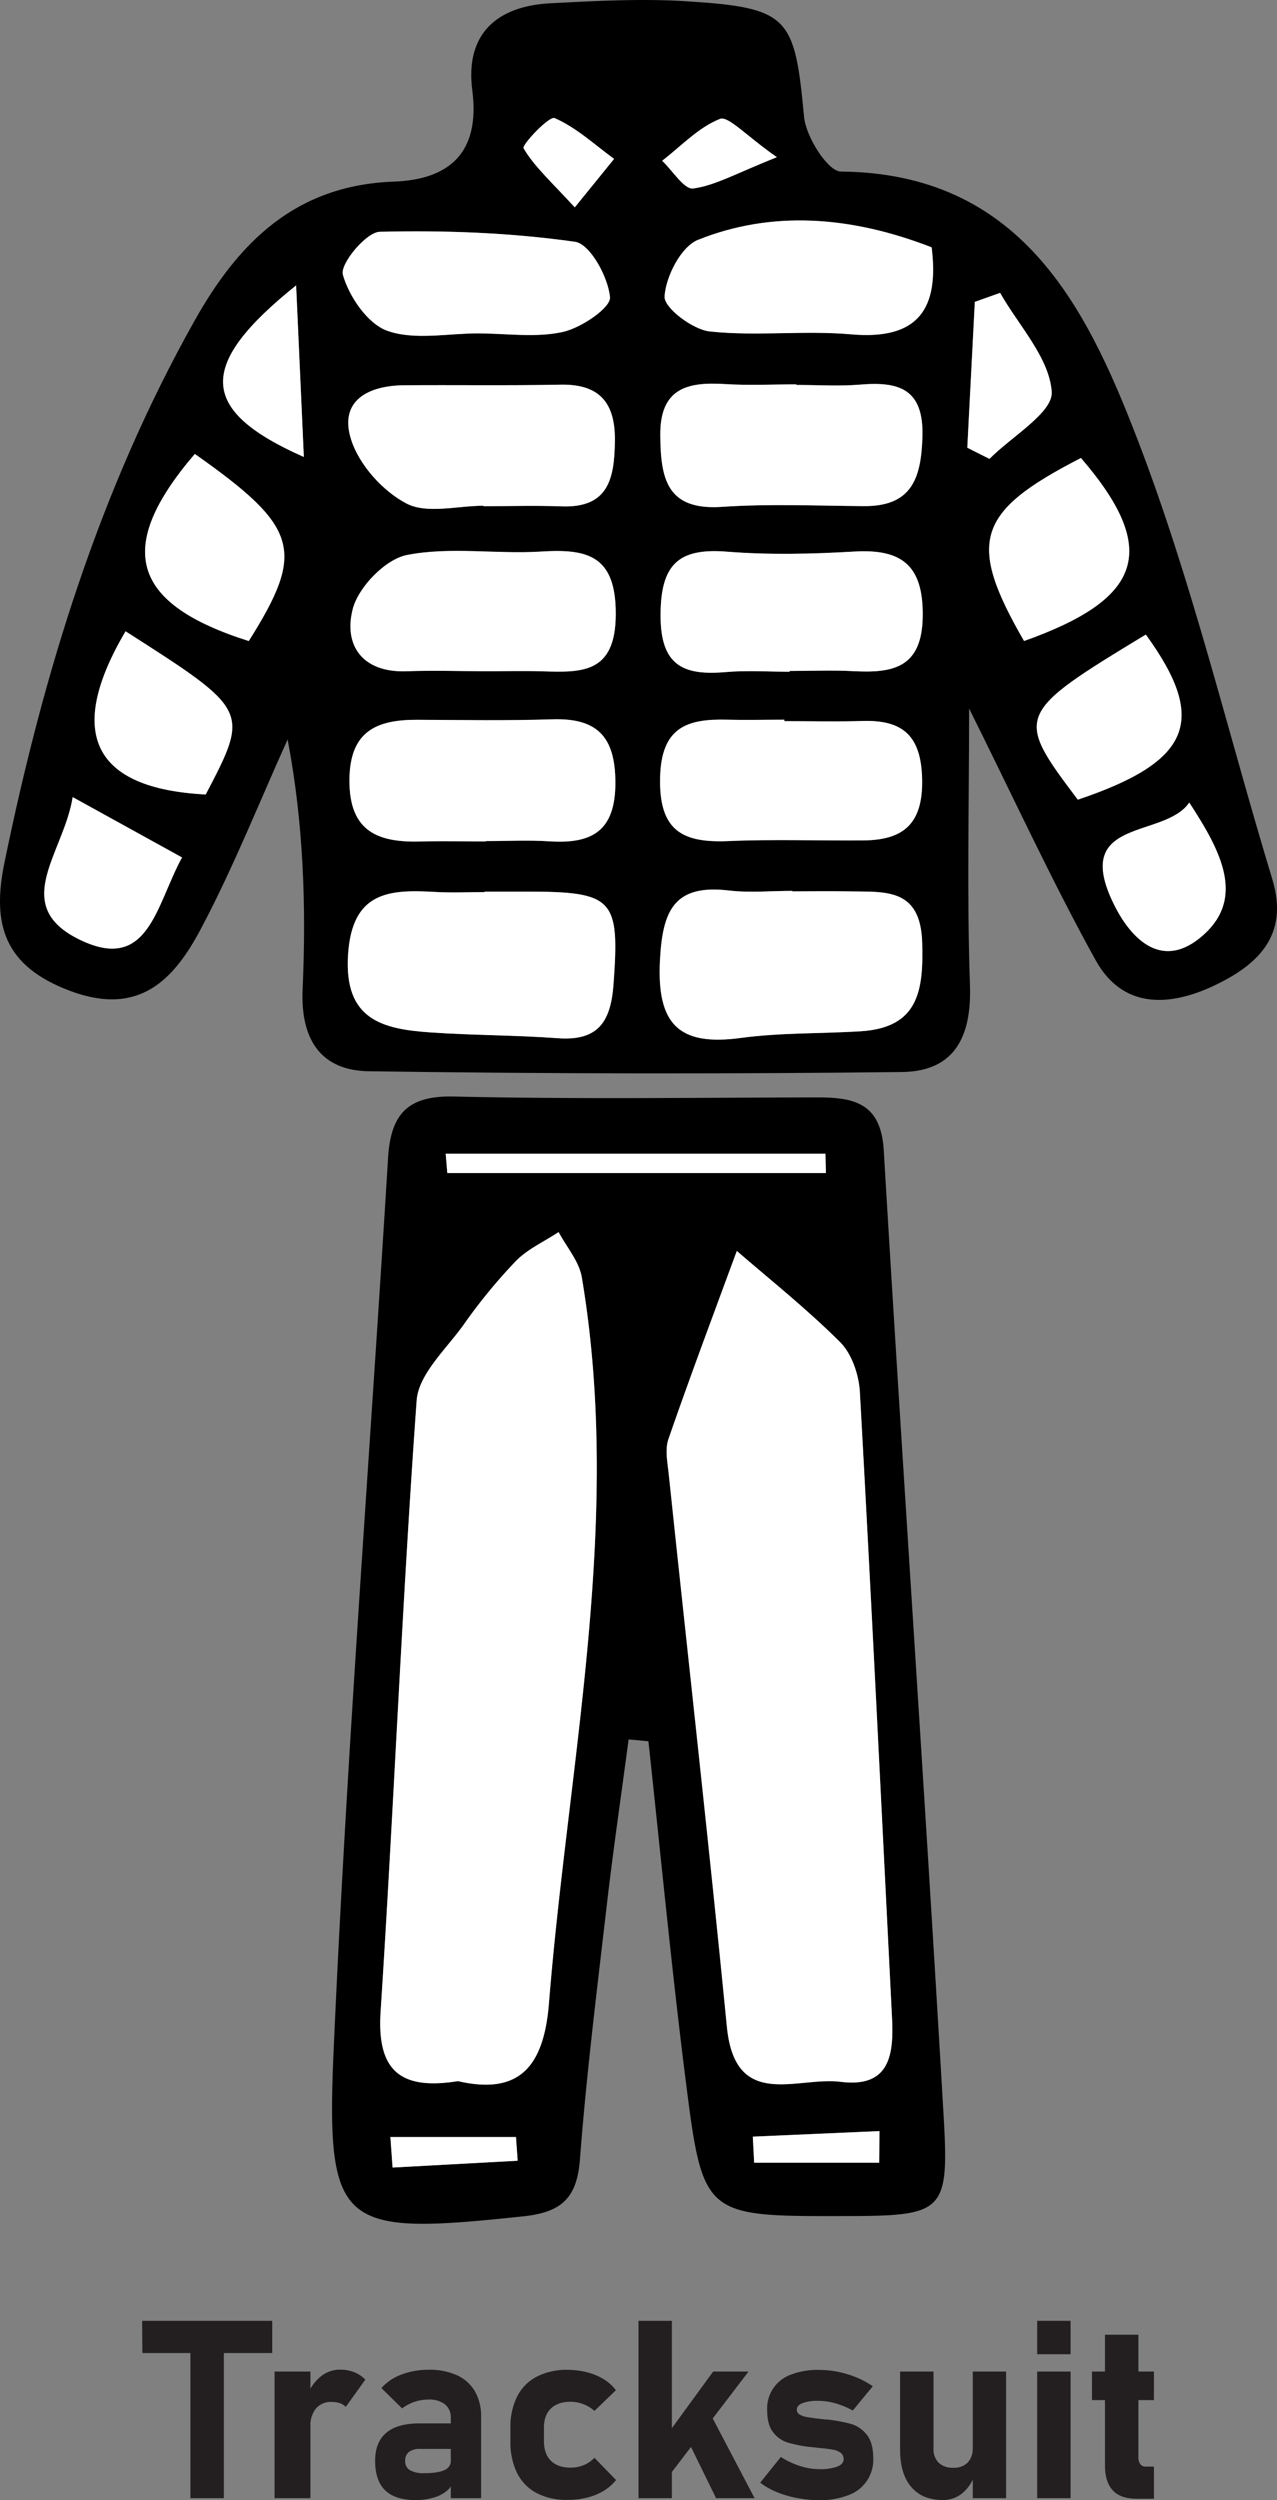 <?xml version="1.0" encoding="UTF-8"?> <svg xmlns="http://www.w3.org/2000/svg" viewBox="0 0 511.27 1000.66"><rect x="0" y="0" width="511.27" height="1000.66" fill="#808080" stroke="none"/><defs><style>.cls-1{fill:#fff;}.cls-2{fill:#231f20;}</style></defs><title>Tracksuit</title><g id="Layer_2" data-name="Layer 2"><g id="Layer_1-2" data-name="Layer 1"><path d="M388,283.59c0,38.8-.91,74.76.34,110.64.73,20.65-6.1,34.61-27.23,34.86q-106.75,1.23-213.53-.31c-18.94-.3-27.32-12.47-26.42-32.81,1.47-33.08.4-66.29-6-100-11.44,25.31-21.7,51.23-34.68,75.72C69.83,391.78,56,407.11,28,396.59,1.82,386.74-3.37,370.28,1.79,345.24c15.58-75.79,38-149,76.11-216.88,17.79-31.69,40.69-54.24,79.76-55.66,22.25-.81,34.68-11.57,31.43-36.57C186.18,13.68,198.8,2.4,220.47,1.3c18-.92,36.17-1.93,54.13-.8C316,3.08,318.17,6.64,321.92,46.8c.75,8,9.53,21.82,14.71,21.86,71.48.68,98,53.23,118.58,106.69,22.1,57.29,36.28,117.61,54.17,176.53,6.8,22.4-5.58,34.23-23.24,42.6-18.06,8.56-36.7,9.36-47.5-10.18C421,352.4,405.75,319.18,388,283.59Zm-194,73.3v.17c-6.62,0-13.26.33-19.87-.06-18.42-1.08-33.16-.11-34.8,25-1.71,26.21,13.84,29.9,33,31.22,17,1.18,34.06,1.07,51,2.32,16.15,1.18,21.18-6.61,22.27-21.67,2.46-34,.19-37-34.65-37Zm123.19-.11v-.18c-8.5,0-17.09.81-25.48-.16-21.73-2.53-26.47,7.88-27.51,27.93-1.32,25.56,7.47,34.47,32.37,31.09,15.84-2.15,32-1.68,48-2.67,23.17-1.44,25.17-16.31,24.6-35.53-.65-22.11-15.12-20.17-29.33-20.46C332.34,356.65,324.78,356.78,317.22,356.78ZM193.58,202.43v.18c10.42,0,20.85-.32,31.26.07,18.91.72,21.14-11.36,21.34-26.08.22-15.24-6-22.95-21.84-22.63-20.84.42-41.69.08-62.53.24-14.43.12-26.17,6.18-21.22,21.76,3.21,10.1,12.69,20.65,22.18,25.58C171,205.81,183.15,202.43,193.58,202.43ZM318.8,154.08v-.23c-9.46,0-19,.48-28.39-.11-15.13-1-26.24,1.53-26.05,20.58.17,17.11,2.48,30,24.62,28.56,18.86-1.26,37.88-.44,56.83-.3,19.16.15,23-11,23.5-27.73.58-19.23-9.38-22.21-24.95-20.9C335.9,154.66,327.33,154.08,318.8,154.08ZM194.52,336.8v-.12c8.5,0,17-.45,25.5.1,17,1.09,26.41-4.13,26.36-23.59-.06-18.42-7.39-25.83-25.32-25.24s-35.89.28-53.83.19c-16.21-.07-27.13,4.33-27.32,23.87-.21,21.24,11.78,25.38,29.11,24.83C177.51,336.57,186,336.8,194.52,336.8Zm-.3-68.12c7.57,0,15.16-.2,22.73.05,16.11.53,29.48.87,29.58-22.75.09-23.39-11-26.36-29.82-25.17-17.92,1.13-36.44-2-53.77,1.38-8.62,1.69-19.42,12.79-21.7,21.59-3.75,14.47,3.8,25.65,21.73,24.93C173.37,268.3,183.8,268.64,194.22,268.68Zm121.92.19v-.29c8.52,0,17.06-.36,25.56.08,15.89.83,27.49-1.38,27.73-22,.23-20.18-8.23-27-27.3-25.87-17,1-34.16,1.4-51.1.05-19.53-1.56-26.49,5.24-26.56,25.34-.07,20.3,9.13,24.32,26.11,22.85C299,268.27,307.62,268.87,316.14,268.87ZM314,288.65v-.55c-7.58,0-15.17.16-22.75,0-16.09-.42-26.55,2.89-27,23.26-.46,21.33,9.12,26.1,27.39,25.32,18-.78,36-.12,54-.27,15.93-.13,23.82-6.56,23.51-24.26-.31-17.4-7.5-24.05-23.91-23.53C334.86,288.91,324.42,288.65,314,288.65ZM373,99c-32.56-12.6-64-14.77-93.54-3-6.78,2.71-12.89,14.61-13.39,22.65-.28,4.5,11.21,13.26,18.05,14,18.69,2,37.84-.5,56.6,1.16C368,136.2,376,123.23,373,99Zm-181.41,34.5c11.32,0,23,1.79,33.84-.62,7.36-1.65,19.23-9.73,18.81-13.92-.8-8.1-8-21.29-14-22.14-25.78-3.66-52.12-4.65-78.2-4-5.43.14-15.95,12.87-14.74,17.17,2.47,8.76,9.92,19.69,17.87,22.48C166.06,136.26,179.34,133.38,191.61,133.46ZM410,256.57c46.89-16.69,54.86-36,22.78-73.25C390.76,204.88,387.05,216.82,410,256.57ZM78,181.7c-32.35,37.75-25.43,60,21.6,74.88C122.34,220.48,119.8,211.12,78,181.7Zm-27.75,71c-24.17,41-12.81,63,32.09,65.31C99.91,284.41,99.91,284.41,50.28,252.69ZM458.75,254c-52.28,31.69-52.6,32.49-27.22,66.08C476.67,304.86,483.83,288.53,458.75,254ZM72.88,343.21,29.07,319.05c-3.42,22.27-25.39,43.34,2.78,57.05C59.55,389.59,62.42,362.17,72.88,343.21Zm403.26-22c-9.72,14.42-46.1,6-31,38.95,6.81,14.87,19.24,28.19,35.19,15.32C499.4,360.08,488.76,340.61,476.14,321.23Zm-88.86-142,8.9,4.46c8.89-9,25.53-18.57,24.92-26.89-1-13.61-13.19-26.41-20.66-39.55l-10.12,3.6Q388.81,150,387.28,179.21Zm-265.63,3.7c-1.1-24.62-2-44.6-3.09-68.68C78.72,146.22,79.42,164.21,121.65,182.91ZM230.12,83l15.74-19.4C238,57.85,230.7,51,222,47.23c-2.16-.94-13.19,10.78-12.4,12.1C214,66.76,220.79,72.78,230.12,83Zm80.93-20c-12.48-8.71-19.48-16.65-22.82-15.33-8.57,3.38-15.52,10.88-23.12,16.74,4.17,3.94,8.83,11.57,12.42,11.09C286.39,74.25,294.75,69.37,311.05,62.92Z"></path><path class="cls-1" d="M194,356.89h17c34.84,0,37.11,3,34.65,37-1.09,15.06-6.12,22.85-22.27,21.67-17-1.25-34-1.14-51-2.32-19.21-1.32-34.76-5-33-31.22,1.64-25.11,16.38-26.08,34.8-25,6.61.39,13.25.06,19.87.06Z"></path><path class="cls-1" d="M317.22,356.78c7.56,0,15.12-.13,22.67,0,14.21.29,28.68-1.65,29.33,20.46.57,19.22-1.43,34.09-24.6,35.53-16,1-32.18.52-48,2.67-24.9,3.38-33.69-5.53-32.37-31.09,1-20.05,5.78-30.46,27.51-27.93,8.39,1,17,.16,25.48.16Z"></path><path class="cls-1" d="M193.58,202.43c-10.43,0-22.6,3.38-30.81-.88-9.49-4.93-19-15.48-22.18-25.58-5-15.58,6.79-21.64,21.22-21.76,20.84-.16,41.69.18,62.53-.24,15.86-.32,22.06,7.39,21.84,22.63-.2,14.72-2.43,26.8-21.34,26.08-10.41-.39-20.84-.07-31.26-.07Z"></path><path class="cls-1" d="M318.8,154.08c8.53,0,17.1.58,25.56-.13,15.57-1.31,25.53,1.67,24.95,20.9-.5,16.69-4.34,27.88-23.5,27.73-18.95-.14-38-1-56.83.3-22.14,1.48-24.45-11.45-24.62-28.56-.19-19,10.92-21.53,26.05-20.58,9.43.59,18.93.11,28.39.11Z"></path><path class="cls-1" d="M194.52,336.8c-8.5,0-17-.23-25.5,0-17.33.55-29.32-3.59-29.11-24.83.19-19.54,11.11-23.94,27.32-23.87,17.94.09,35.91.39,53.83-.19s25.26,6.82,25.32,25.24c.05,19.46-9.32,24.68-26.36,23.59-8.47-.55-17-.1-25.5-.1Z"></path><path class="cls-1" d="M194.22,268.66c-10.42,0-20.85-.36-31.25,0-17.93.72-25.48-10.46-21.73-24.93,2.28-8.8,13.08-19.9,21.7-21.59,17.33-3.42,35.85-.25,53.77-1.38,18.8-1.19,29.91,1.78,29.82,25.17-.1,23.62-13.47,23.28-29.58,22.75C209.38,268.48,201.79,268.68,194.22,268.66Z"></path><path class="cls-1" d="M316.14,268.87c-8.52,0-17.1-.6-25.56.13-17,1.47-26.18-2.55-26.11-22.85.07-20.1,7-26.9,26.56-25.34,16.94,1.35,34.11.94,51.1-.05,19.07-1.1,27.53,5.69,27.3,25.87-.24,20.65-11.84,22.86-27.73,22-8.5-.44-17-.08-25.56-.08Z"></path><path class="cls-1" d="M314,288.65c10.43,0,20.87.26,31.29-.07,16.41-.52,23.6,6.13,23.91,23.53.31,17.7-7.58,24.13-23.51,24.26-18,.15-36.05-.51-54,.27-18.27.78-27.85-4-27.39-25.32.43-20.37,10.89-23.68,27-23.26,7.58.2,15.17,0,22.75,0Z"></path><path class="cls-1" d="M373,99c3,24.27-5,37.24-32.28,34.82-18.76-1.66-37.91.86-56.6-1.16-6.84-.74-18.33-9.5-18.05-14,.5-8,6.61-19.94,13.39-22.65C309,84.19,340.46,86.36,373,99Z"></path><path class="cls-1" d="M191.61,133.42c-12.27,0-25.55,2.84-36.47-1-7.95-2.79-15.4-13.72-17.87-22.48-1.21-4.3,9.31-17,14.74-17.17,26.08-.64,52.42.35,78.2,4,6,.85,13.25,14,14,22.14.42,4.19-11.45,12.27-18.81,13.92C214.66,135.25,202.93,133.46,191.61,133.42Z"></path><path class="cls-1" d="M410,256.57c-22.93-39.75-19.22-51.69,22.78-73.25C464.84,220.57,456.87,239.88,410,256.57Z"></path><path class="cls-1" d="M78,181.7c41.77,29.42,44.31,38.78,21.6,74.88C52.6,241.71,45.68,219.45,78,181.7Z"></path><path class="cls-1" d="M50.28,252.69C99.91,284.41,99.91,284.41,82.37,318,37.47,315.69,26.11,293.66,50.28,252.69Z"></path><path class="cls-1" d="M458.75,254c25.08,34.53,17.92,50.86-27.22,66.08C406.15,286.49,406.47,285.69,458.75,254Z"></path><path class="cls-1" d="M72.88,343.21c-10.46,19-13.33,46.38-41,32.89-28.17-13.71-6.2-34.78-2.78-57.05Z"></path><path class="cls-1" d="M476.14,321.23c12.62,19.38,23.26,38.85,4.16,54.27-15.95,12.87-28.38-.45-35.19-15.32C430,327.25,466.42,335.65,476.14,321.23Z"></path><path class="cls-1" d="M387.28,179.21q1.52-29.19,3-58.38l10.12-3.6c7.47,13.14,19.68,25.94,20.66,39.55.61,8.32-16,17.89-24.92,26.89Z"></path><path class="cls-1" d="M121.65,182.91c-42.23-18.7-42.93-36.69-3.09-68.68C119.65,138.31,120.55,158.29,121.65,182.91Z"></path><path class="cls-1" d="M230.12,83c-9.33-10.18-16.1-16.2-20.49-23.63-.79-1.32,10.24-13,12.4-12.1,8.67,3.76,16,10.62,23.83,16.33Z"></path><path class="cls-1" d="M311.05,62.92c-16.3,6.45-24.66,11.33-33.52,12.5-3.59.48-8.25-7.15-12.42-11.09,7.6-5.86,14.55-13.36,23.12-16.74C291.57,46.27,298.57,54.21,311.05,62.92Z"></path><path d="M251.68,696.23c-2.92,22-6.15,44-8.71,66.09-3.95,34-8.18,68-10.79,102.08-1.18,15.46-7.47,21.1-22.54,22.7-73.56,7.78-79.28,5.25-76-67.86,5.26-118.64,14.49-237.09,21.72-355.65,1.06-17.33,7.49-25.12,26.31-24.69,48.5,1.11,97,.44,145.57.35,14.67,0,25.47,2.22,26.59,21.2,7.64,129,16.52,258,24,387.06,2.22,38.39-.24,39.43-39.93,39.5-56,.11-56.48.18-63.37-54.3-5.71-45.16-10-90.49-14.93-135.75ZM183.37,833c24.63,5.68,34.39-5.94,36.41-31.21,7.76-96.74,29.63-192.79,13.15-290.57-1.08-6.36-6.09-12.06-9.28-18.07-5.78,3.82-12.42,6.8-17.15,11.64a216.82,216.82,0,0,0-20.88,25.51c-7,9.75-18,19.77-18.77,30.29-5.87,81.5-9.16,163.19-14.44,244.74C150.88,828.9,160.37,836.69,183.37,833ZM295,500.71C286.06,525,276.51,550.38,267.61,576c-1.46,4.19-.38,9.43.12,14.13,7.76,73.72,16,147.39,23.28,221.16,3.29,33.63,28.14,19.8,45.49,22,19.59,2.5,21.36-10.7,20.62-25.43-4.21-83.56-8.23-167.13-12.88-250.66-.39-6.91-3.22-15.35-7.94-20C322.63,523.57,307.42,511.51,295,500.71ZM178.44,461.77c.22,2.58.43,5.17.65,7.75H330.67l-.18-7.75ZM156.3,855.37q.45,6.11.88,12.22l50.08-2.73-.68-9.49ZM352,865.66l.12-12.69-50.71,2.25.54,10.44Z"></path><path class="cls-1" d="M183.37,833c-23,3.68-32.49-4.11-31-27.67,5.28-81.55,8.57-163.24,14.44-244.74.75-10.52,11.78-20.54,18.77-30.29A216.82,216.82,0,0,1,206.5,504.8c4.73-4.84,11.37-7.82,17.15-11.64,3.19,6,8.2,11.71,9.28,18.07,16.48,97.78-5.39,193.83-13.15,290.57C217.76,827.07,208,838.69,183.37,833Z"></path><path class="cls-1" d="M295,500.71c12.45,10.8,27.66,22.86,41.33,36.46,4.72,4.69,7.55,13.13,7.94,20,4.65,83.53,8.67,167.1,12.88,250.66.74,14.73-1,27.93-20.62,25.43-17.35-2.21-42.2,11.62-45.49-22-7.23-73.77-15.52-147.44-23.28-221.16-.5-4.7-1.58-9.94-.12-14.13C276.51,550.38,286.06,525,295,500.71Z"></path><path class="cls-1" d="M178.44,461.77H330.49l.18,7.75H179.09C178.87,466.94,178.66,464.35,178.44,461.77Z"></path><path class="cls-1" d="M156.3,855.37h50.28l.68,9.49-50.08,2.73Q156.74,861.48,156.3,855.37Z"></path><path class="cls-1" d="M352,865.66H301.94l-.54-10.44L352.11,853Z"></path><path class="cls-2" d="M56.9,928.94H109v12.89h-52Zm19.34,5.81H89.62v65.18H76.24Z"></path><path class="cls-2" d="M109.93,949.25h14.35v50.68H109.93Zm26.12,12.65a9.87,9.87,0,0,0-3.27-.49,7.78,7.78,0,0,0-6.27,2.61,10.8,10.8,0,0,0-2.23,7.25l-1-13.18A18.11,18.11,0,0,1,128.7,951a12,12,0,0,1,7.35-2.51,15.61,15.61,0,0,1,5.74,1,12.59,12.59,0,0,1,4.47,3l-7.82,10.89A6,6,0,0,0,136.05,961.9Z"></path><path class="cls-2" d="M154.19,996.78q-4-3.88-4-11.79,0-7.51,4.52-11.28T168.23,970h12.7l.68,10.21H168.28a7.28,7.28,0,0,0-4.54,1.19,4.36,4.36,0,0,0-1.52,3.64,4.06,4.06,0,0,0,1.91,3.69,11,11,0,0,0,5.76,1.19c3.58,0,6.24-.4,8-1.22a4,4,0,0,0,2.62-3.81l1,7.38a6.9,6.9,0,0,1-2.51,4.64,14.46,14.46,0,0,1-5.57,2.85,25.45,25.45,0,0,1-7.06.95Q158.23,1000.66,154.19,996.78Zm26.3-29a6.6,6.6,0,0,0-2.35-5.42,10.26,10.26,0,0,0-6.64-1.9,17.55,17.55,0,0,0-5.61.93A16.81,16.81,0,0,0,161,964l-8.3-8.15a20,20,0,0,1,8-5.4,30.46,30.46,0,0,1,11-1.92A26.27,26.27,0,0,1,183,950.74a16,16,0,0,1,7.16,6.44,19.91,19.91,0,0,1,2.46,10.18v32.57H180.49Z"></path><path class="cls-2" d="M214.89,997.91a18.3,18.3,0,0,1-7.84-8,27.65,27.65,0,0,1-2.69-12.69v-5.42a27.08,27.08,0,0,1,2.69-12.57,18.22,18.22,0,0,1,7.84-7.94,26.09,26.09,0,0,1,12.37-2.73,31,31,0,0,1,7.84,1,23.68,23.68,0,0,1,6.62,2.76,17.64,17.64,0,0,1,4.88,4.39L238,965a13.37,13.37,0,0,0-4.35-2.66,14.38,14.38,0,0,0-5.22-1q-5.08,0-7.87,2.71t-2.78,7.64v5.42c0,3.38.93,6,2.78,7.84s4.48,2.75,7.87,2.75a13.78,13.78,0,0,0,5.27-1,12.45,12.45,0,0,0,4.3-2.93l8.64,8.89a18.55,18.55,0,0,1-4.93,4.32,24,24,0,0,1-6.59,2.71,31.75,31.75,0,0,1-7.82.92A25.86,25.86,0,0,1,214.89,997.91Z"></path><path class="cls-2" d="M255.63,928.94H269v71H255.63Zm6.25,52.73,23.64-32.42h14.16l-36,47.17Zm12-7.91,11-6.64,17.24,32.81H286.69Z"></path><path class="cls-2" d="M319.06,999.86a40.77,40.77,0,0,1-8.06-2.37,29.51,29.51,0,0,1-6.64-3.76l8.25-10.3a32.28,32.28,0,0,0,7.67,3.61,25.11,25.11,0,0,0,7.62,1.27,20,20,0,0,0,7.27-1c1.73-.7,2.59-1.67,2.59-2.9a3.08,3.08,0,0,0-1.12-2.59,6.92,6.92,0,0,0-2.88-1.25,49.22,49.22,0,0,0-4.93-.66l-1.79-.19-1.83-.2-.41-.07a3.1,3.1,0,0,0-.42,0,54.66,54.66,0,0,1-9.08-1.81,11.66,11.66,0,0,1-5.79-4.13c-1.58-2-2.36-5-2.36-8.86a14.35,14.35,0,0,1,9.52-14.18,29.75,29.75,0,0,1,11.23-1.88,38.52,38.52,0,0,1,7.69.78,40.36,40.36,0,0,1,7.35,2.24,35.41,35.41,0,0,1,6.49,3.52l-8,9.72a31.72,31.72,0,0,0-6.93-2.88,25.16,25.16,0,0,0-6.94-1,16.91,16.91,0,0,0-6.29.93c-1.5.62-2.25,1.48-2.25,2.59a2.19,2.19,0,0,0,1.2,2,8.64,8.64,0,0,0,3,1c1.19.21,2.93.45,5.2.71l.88.09.88.1a2,2,0,0,0,.44.05,1.9,1.9,0,0,1,.44,0,60.67,60.67,0,0,1,9.62,1.76,12.5,12.5,0,0,1,6.32,4.29q2.63,3.22,2.62,9.48a15,15,0,0,1-10,14.77,31.34,31.34,0,0,1-11.77,2A47.58,47.58,0,0,1,319.06,999.86Z"></path><path class="cls-2" d="M373.75,980.06a7.6,7.6,0,0,0,2.07,5.69,8,8,0,0,0,5.84,2,7.73,7.73,0,0,0,5.78-2.07,8.14,8.14,0,0,0,2-5.93l.68,11.08a15.67,15.67,0,0,1-4.71,7,11.89,11.89,0,0,1-8,2.83q-8.16,0-12.6-5.24t-4.44-14.87v-31.3h13.38Zm15.72-30.81H402.8v50.68H389.47Z"></path><path class="cls-2" d="M415.25,928.94h13.38v13.37H415.25Zm0,20.31h13.38v50.68H415.25Z"></path><path class="cls-2" d="M437.18,949.25H462v11.42h-24.8Zm8.32,47.53q-3.11-3.39-3.1-10V934.5h13.38v48.93a4.72,4.72,0,0,0,.73,2.85,2.5,2.5,0,0,0,2.15,1H462v12.89h-6.74Q448.6,1000.18,445.5,996.78Z"></path></g></g></svg> 